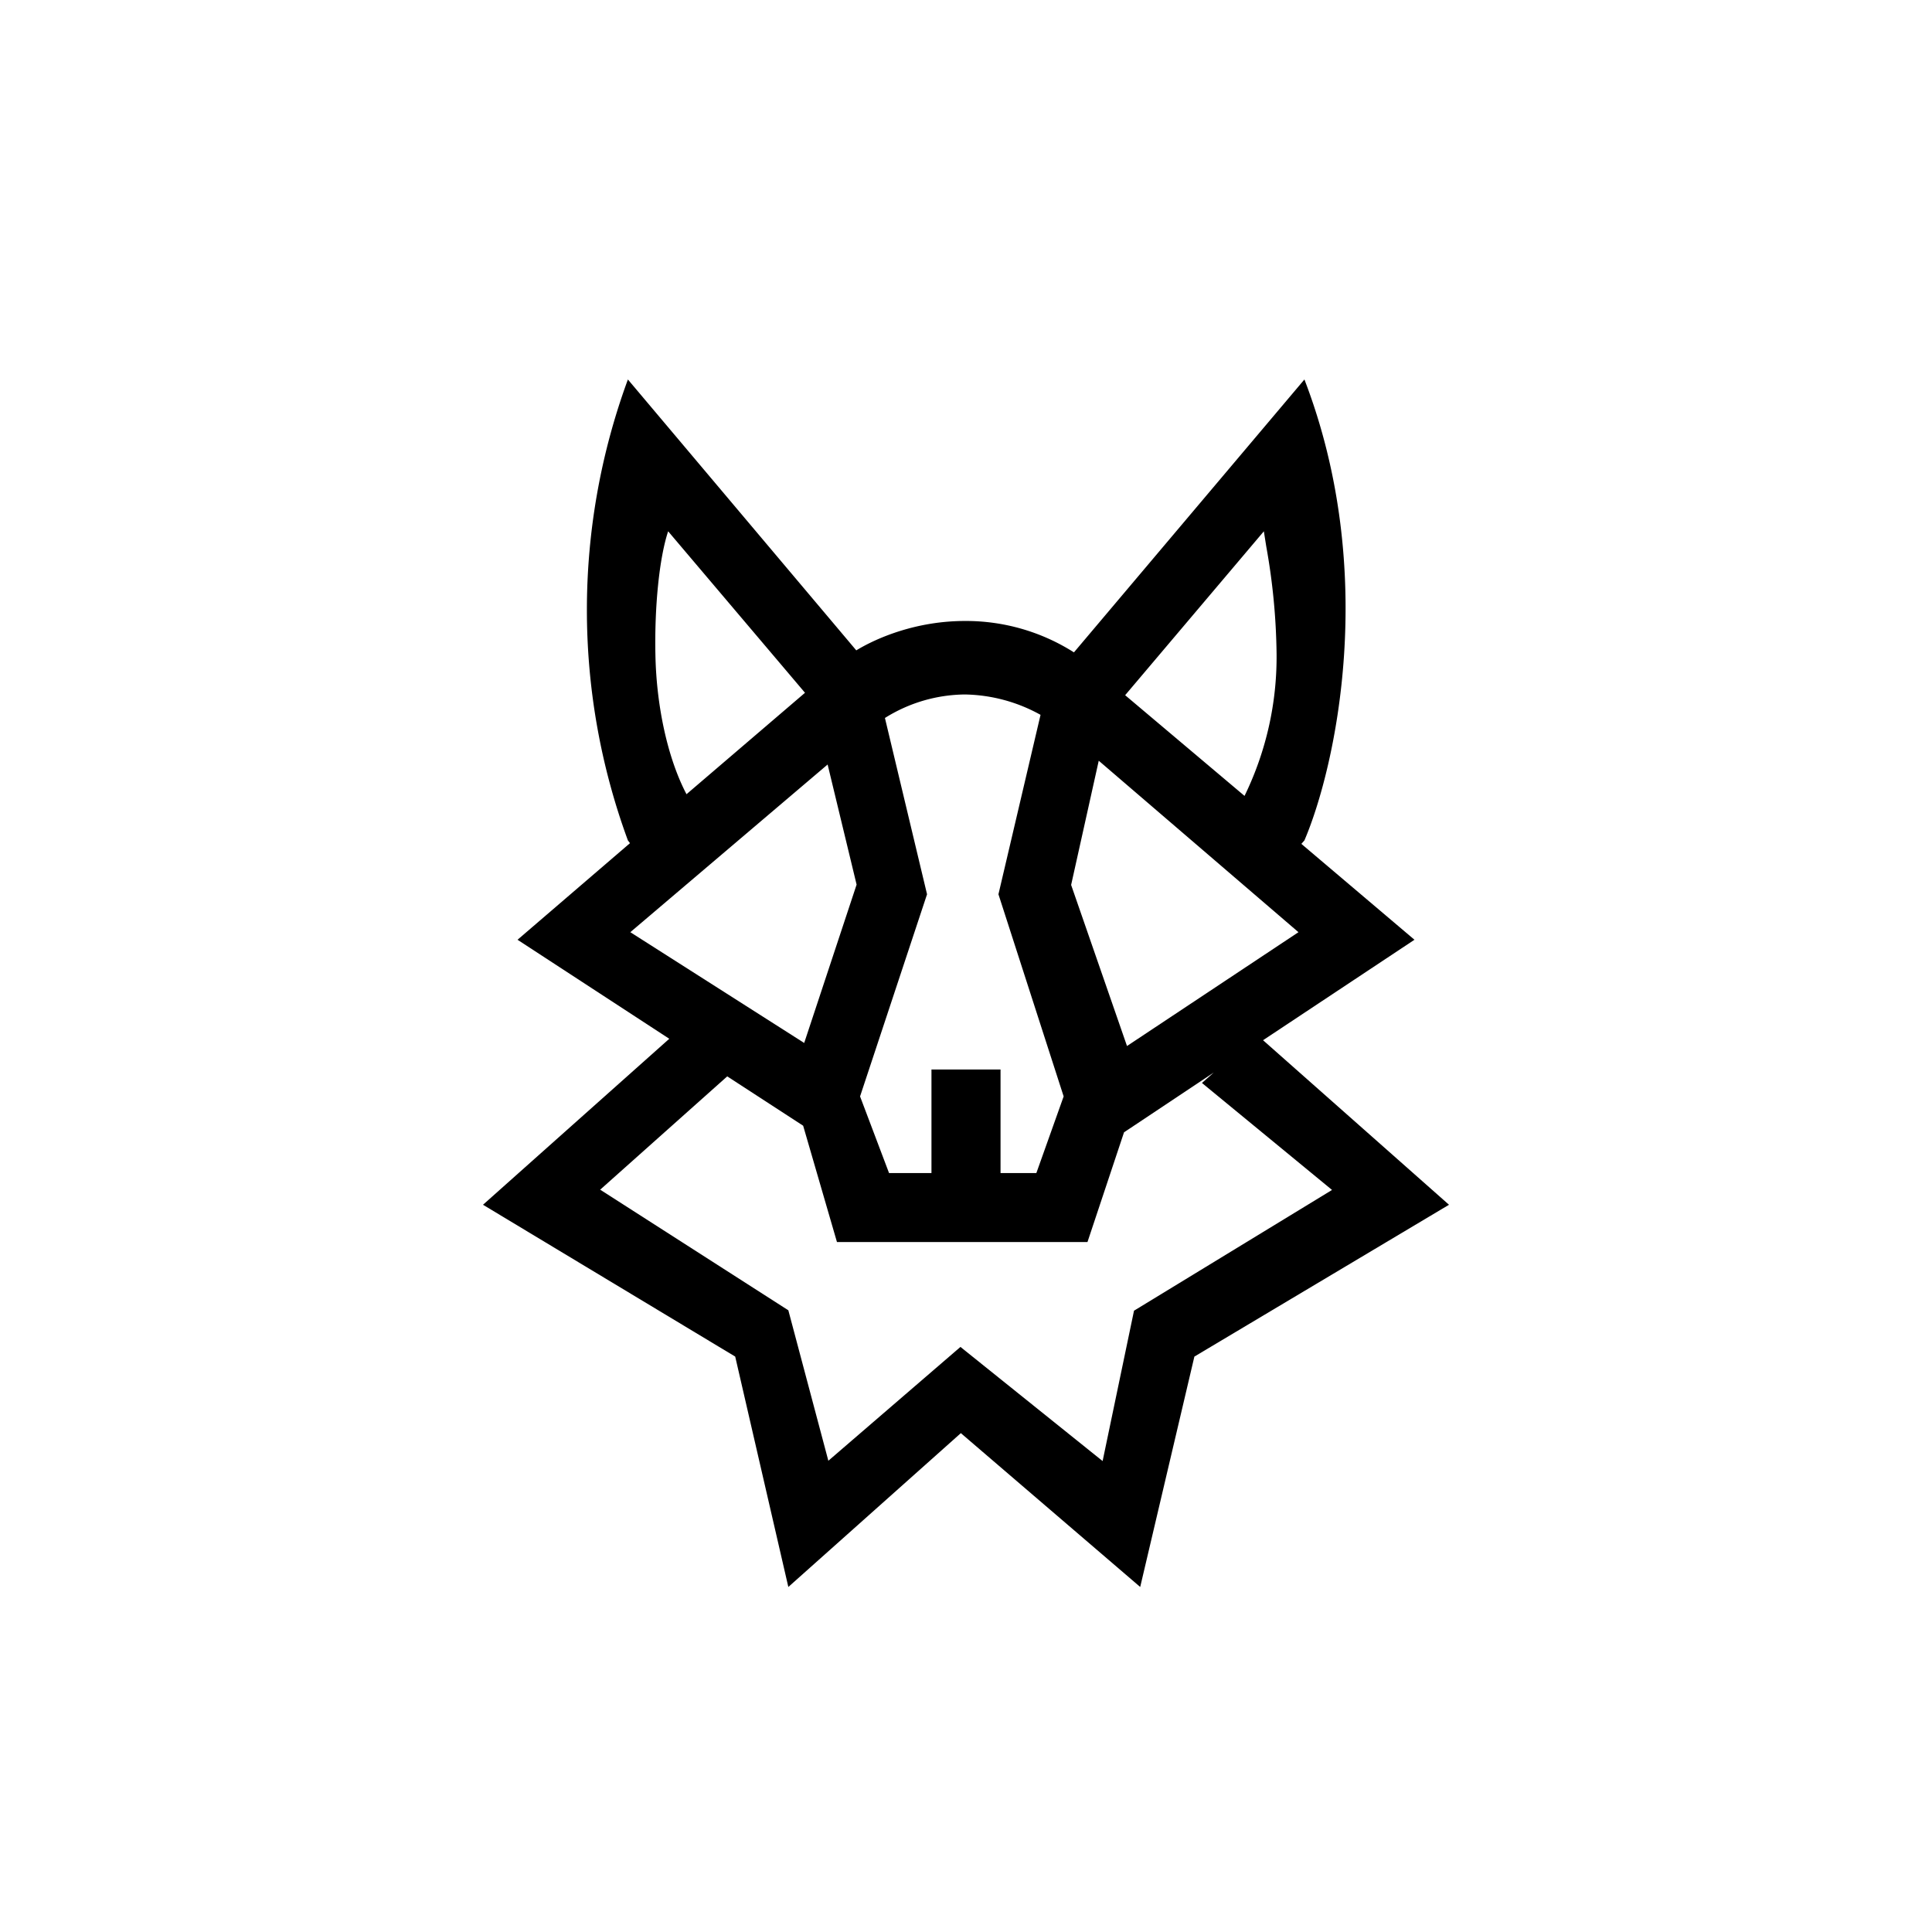 <?xml version="1.0" encoding="utf-8"?>
<!-- Generator: www.svgicons.com -->
<svg xmlns="http://www.w3.org/2000/svg" width="800" height="800" viewBox="0 0 24 24">
<path fill="currentColor" fill-rule="evenodd" d="M7.8 4.714a8.3 8.3 0 0 0 0 5.726l.026.034l-1.397 1.2l1.885 1.23L6 14.966l3.133 1.886l.66 2.862l2.143-1.911l2.228 1.911l.673-2.862L18 14.966l-2.31-2.044l1.881-1.248l-1.405-1.191l.038-.043c.386-.904.926-3.321 0-5.726l-2.863 3.39a2.5 2.5 0 0 0-1.354-.39c-.6 0-1.088.206-1.35.365zm-.347 10.067l1.581-1.41l.943.613l.42 1.445h3.112l.454-1.363l1.114-.742l-.146.129l1.616 1.329l-2.46 1.5l-.39 1.868l-1.766-1.418l-1.641 1.414l-.497-1.869l-2.34-1.5zM14 12.994l2.13-1.414l-2.481-2.13l-.343 1.543zM12.926 8.88a2 2 0 0 0-.939-.253a1.9 1.9 0 0 0-.994.292l.523 2.19l-.832 2.511l.36.952h.527v-1.286h.858v1.286h.445l.339-.952l-.81-2.511zm-2.645.617L7.83 11.58l2.16 1.376l.651-1.967zM10 8.606L8.3 6.6c-.111.334-.171.943-.158 1.543c.013.626.15 1.273.386 1.723zm3.977.03l1.483 1.251a3.94 3.94 0 0 0 .398-1.77a8 8 0 0 0-.128-1.328L15.7 6.6z" clip-rule="evenodd"/>
</svg>